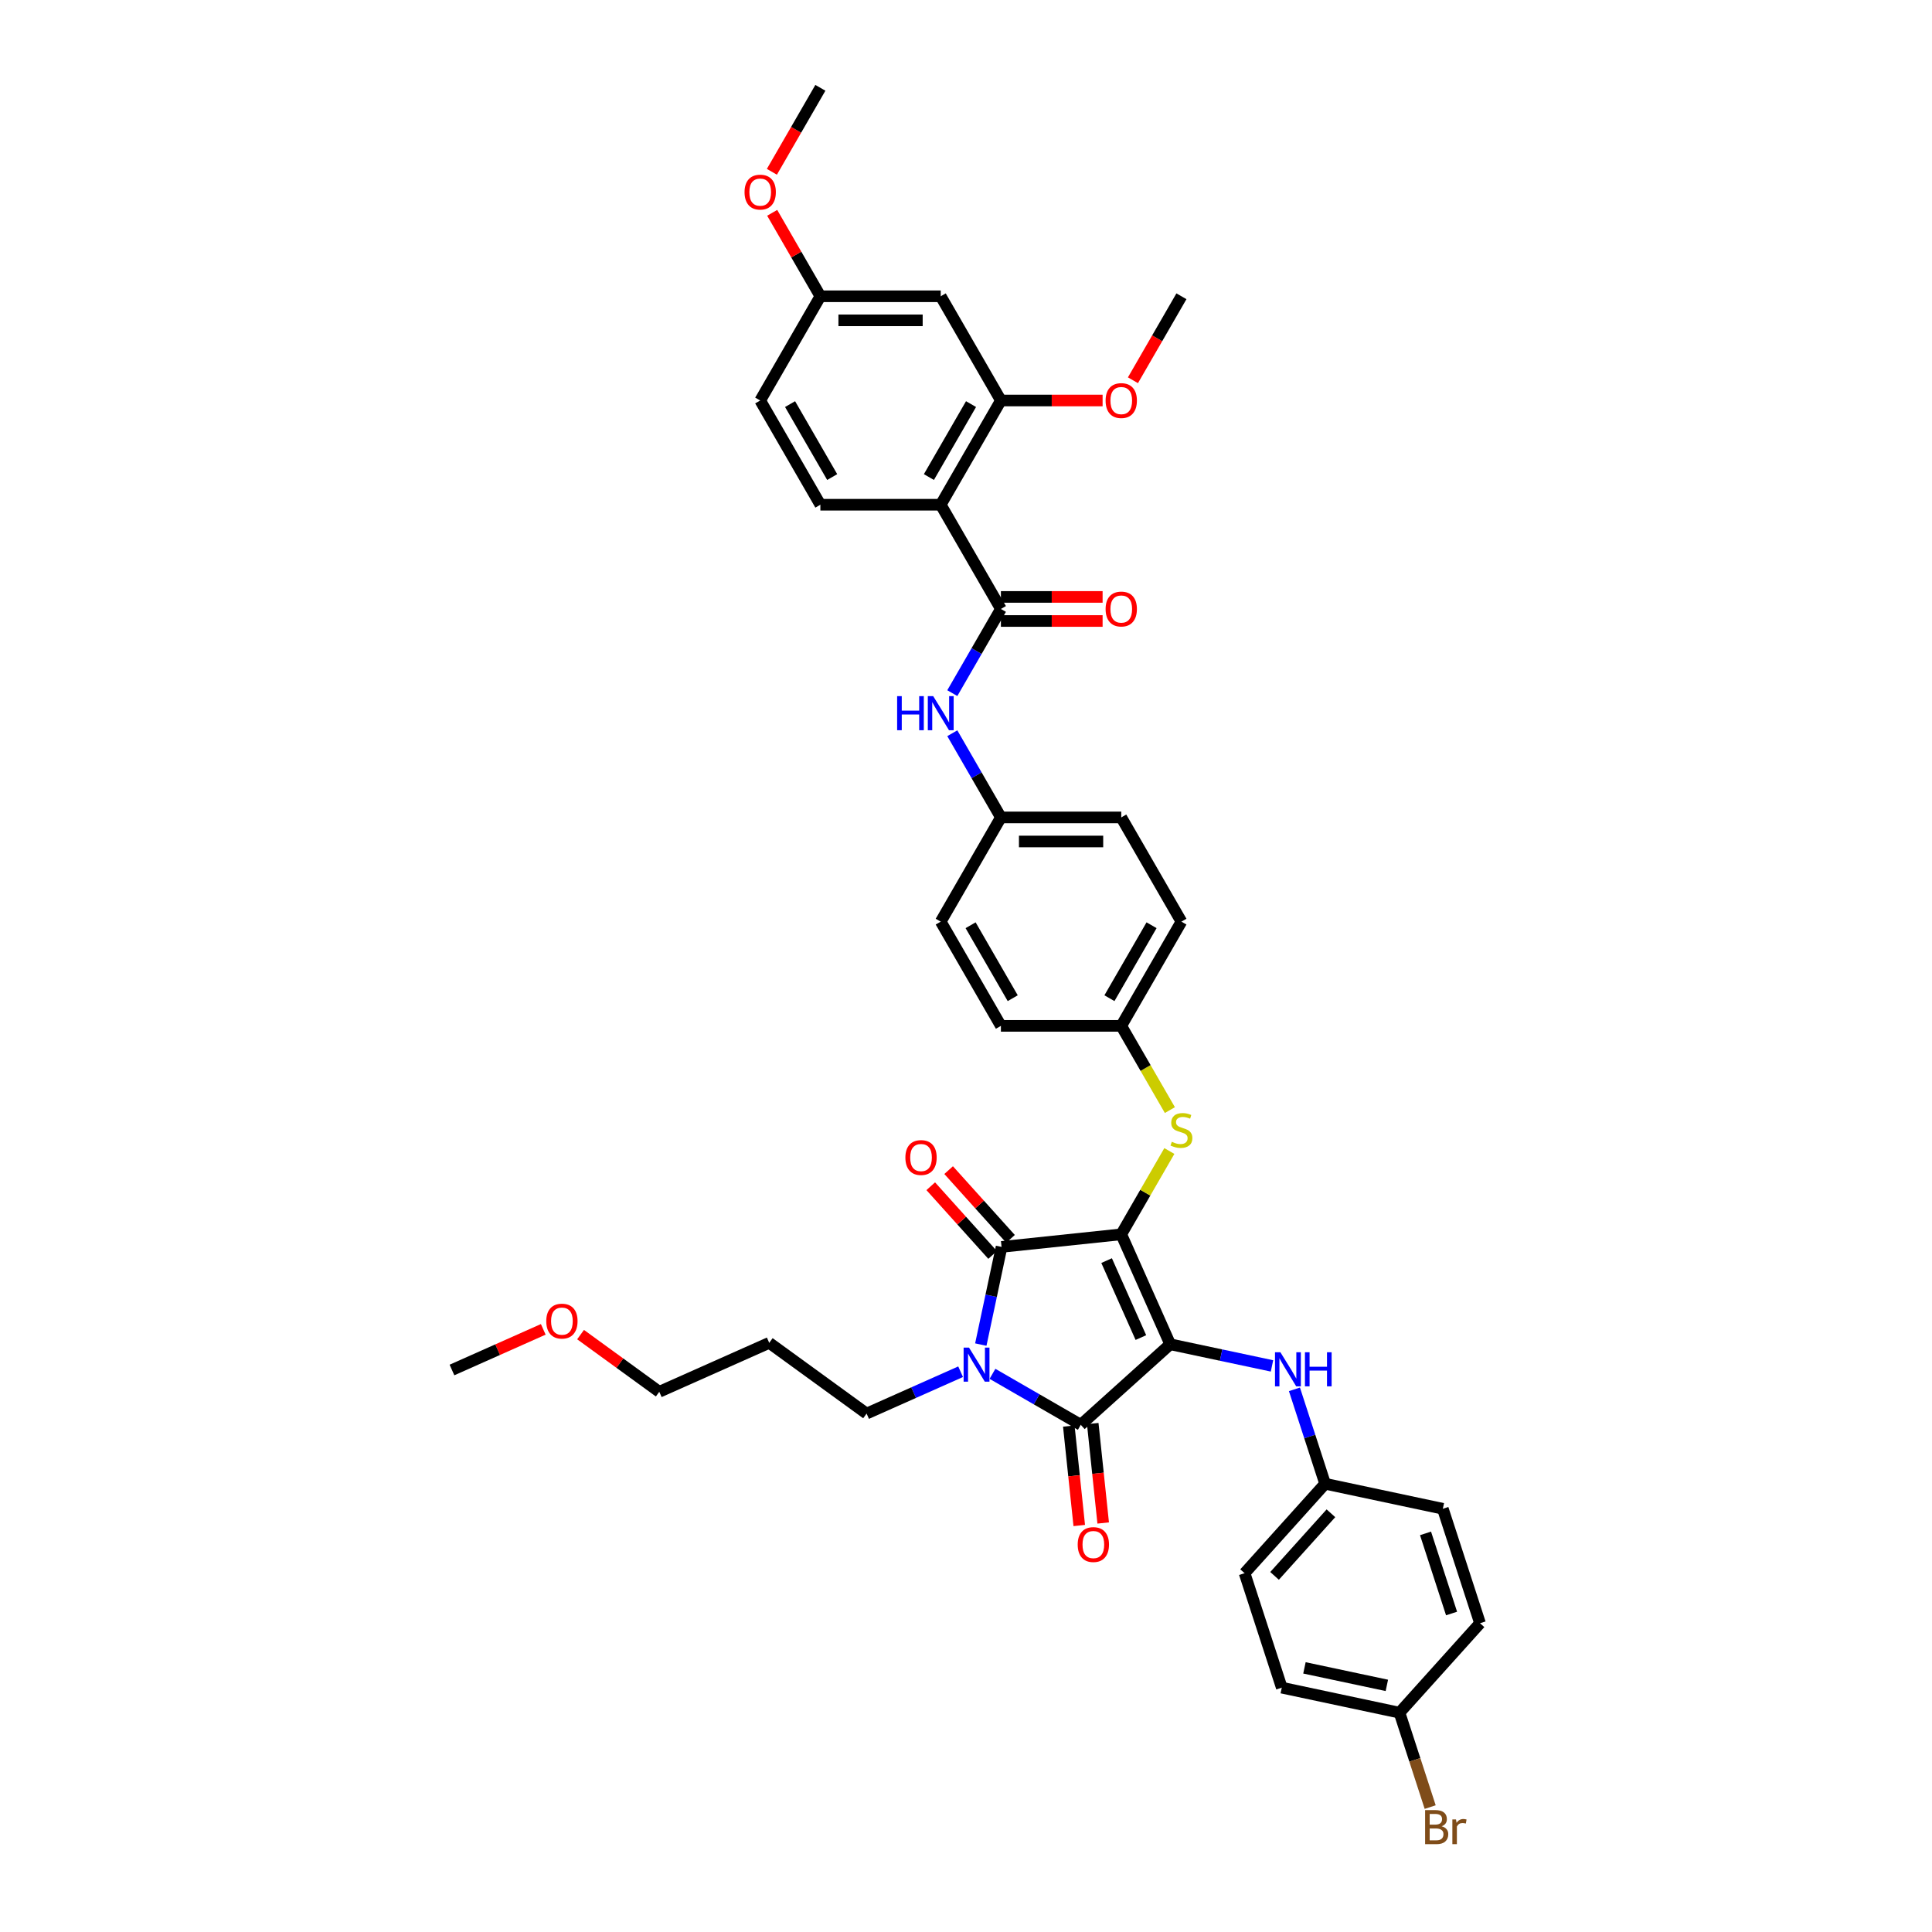 <?xml version='1.0' encoding='iso-8859-1'?>
<svg version='1.1' baseProfile='full'
              xmlns='http://www.w3.org/2000/svg'
                      xmlns:rdkit='http://www.rdkit.org/xml'
                      xmlns:xlink='http://www.w3.org/1999/xlink'
                  xml:space='preserve'
width='1000px' height='1000px' viewBox='0 0 1000 1000'>
<!-- END OF HEADER -->
<rect style='opacity:1.0;fill:#FFFFFF;stroke:none' width='1000' height='1000' x='0' y='0'> </rect>
<path class='bond-0' d='M 492.911,358.765 L 505.489,336.98' style='fill:none;fill-rule:evenodd;stroke:#0000FF;stroke-width:6px;stroke-linecap:butt;stroke-linejoin:miter;stroke-opacity:1' />
<path class='bond-0' d='M 505.489,336.98 L 518.066,315.195' style='fill:none;fill-rule:evenodd;stroke:#000000;stroke-width:6px;stroke-linecap:butt;stroke-linejoin:miter;stroke-opacity:1' />
<path class='bond-1' d='M 492.911,379.522 L 505.489,401.307' style='fill:none;fill-rule:evenodd;stroke:#0000FF;stroke-width:6px;stroke-linecap:butt;stroke-linejoin:miter;stroke-opacity:1' />
<path class='bond-1' d='M 505.489,401.307 L 518.066,423.092' style='fill:none;fill-rule:evenodd;stroke:#000000;stroke-width:6px;stroke-linecap:butt;stroke-linejoin:miter;stroke-opacity:1' />
<path class='bond-2' d='M 518.066,321.425 L 544.386,321.425' style='fill:none;fill-rule:evenodd;stroke:#000000;stroke-width:6px;stroke-linecap:butt;stroke-linejoin:miter;stroke-opacity:1' />
<path class='bond-2' d='M 544.386,321.425 L 570.705,321.425' style='fill:none;fill-rule:evenodd;stroke:#FF0000;stroke-width:6px;stroke-linecap:butt;stroke-linejoin:miter;stroke-opacity:1' />
<path class='bond-2' d='M 518.066,308.966 L 544.386,308.966' style='fill:none;fill-rule:evenodd;stroke:#000000;stroke-width:6px;stroke-linecap:butt;stroke-linejoin:miter;stroke-opacity:1' />
<path class='bond-2' d='M 544.386,308.966 L 570.705,308.966' style='fill:none;fill-rule:evenodd;stroke:#FF0000;stroke-width:6px;stroke-linecap:butt;stroke-linejoin:miter;stroke-opacity:1' />
<path class='bond-3' d='M 518.066,315.195 L 486.919,261.247' style='fill:none;fill-rule:evenodd;stroke:#000000;stroke-width:6px;stroke-linecap:butt;stroke-linejoin:miter;stroke-opacity:1' />
<path class='bond-4' d='M 580.36,638.884 L 605.698,695.793' style='fill:none;fill-rule:evenodd;stroke:#000000;stroke-width:6px;stroke-linecap:butt;stroke-linejoin:miter;stroke-opacity:1' />
<path class='bond-4' d='M 572.779,652.488 L 590.515,692.324' style='fill:none;fill-rule:evenodd;stroke:#000000;stroke-width:6px;stroke-linecap:butt;stroke-linejoin:miter;stroke-opacity:1' />
<path class='bond-5' d='M 580.36,638.884 L 518.408,645.396' style='fill:none;fill-rule:evenodd;stroke:#000000;stroke-width:6px;stroke-linecap:butt;stroke-linejoin:miter;stroke-opacity:1' />
<path class='bond-6' d='M 580.36,638.884 L 592.808,617.324' style='fill:none;fill-rule:evenodd;stroke:#000000;stroke-width:6px;stroke-linecap:butt;stroke-linejoin:miter;stroke-opacity:1' />
<path class='bond-6' d='M 592.808,617.324 L 605.257,595.763' style='fill:none;fill-rule:evenodd;stroke:#CCCC00;stroke-width:6px;stroke-linecap:butt;stroke-linejoin:miter;stroke-opacity:1' />
<path class='bond-7' d='M 605.698,695.793 L 559.404,737.475' style='fill:none;fill-rule:evenodd;stroke:#000000;stroke-width:6px;stroke-linecap:butt;stroke-linejoin:miter;stroke-opacity:1' />
<path class='bond-8' d='M 605.698,695.793 L 632.04,701.392' style='fill:none;fill-rule:evenodd;stroke:#000000;stroke-width:6px;stroke-linecap:butt;stroke-linejoin:miter;stroke-opacity:1' />
<path class='bond-8' d='M 632.04,701.392 L 658.383,706.991' style='fill:none;fill-rule:evenodd;stroke:#0000FF;stroke-width:6px;stroke-linecap:butt;stroke-linejoin:miter;stroke-opacity:1' />
<path class='bond-9' d='M 559.404,737.475 L 536.554,724.283' style='fill:none;fill-rule:evenodd;stroke:#000000;stroke-width:6px;stroke-linecap:butt;stroke-linejoin:miter;stroke-opacity:1' />
<path class='bond-9' d='M 536.554,724.283 L 513.704,711.09' style='fill:none;fill-rule:evenodd;stroke:#0000FF;stroke-width:6px;stroke-linecap:butt;stroke-linejoin:miter;stroke-opacity:1' />
<path class='bond-10' d='M 553.209,738.127 L 555.914,763.864' style='fill:none;fill-rule:evenodd;stroke:#000000;stroke-width:6px;stroke-linecap:butt;stroke-linejoin:miter;stroke-opacity:1' />
<path class='bond-10' d='M 555.914,763.864 L 558.619,789.601' style='fill:none;fill-rule:evenodd;stroke:#FF0000;stroke-width:6px;stroke-linecap:butt;stroke-linejoin:miter;stroke-opacity:1' />
<path class='bond-10' d='M 565.599,736.824 L 568.305,762.562' style='fill:none;fill-rule:evenodd;stroke:#000000;stroke-width:6px;stroke-linecap:butt;stroke-linejoin:miter;stroke-opacity:1' />
<path class='bond-10' d='M 568.305,762.562 L 571.01,788.299' style='fill:none;fill-rule:evenodd;stroke:#FF0000;stroke-width:6px;stroke-linecap:butt;stroke-linejoin:miter;stroke-opacity:1' />
<path class='bond-11' d='M 497.208,710.001 L 472.878,720.833' style='fill:none;fill-rule:evenodd;stroke:#0000FF;stroke-width:6px;stroke-linecap:butt;stroke-linejoin:miter;stroke-opacity:1' />
<path class='bond-11' d='M 472.878,720.833 L 448.548,731.666' style='fill:none;fill-rule:evenodd;stroke:#000000;stroke-width:6px;stroke-linecap:butt;stroke-linejoin:miter;stroke-opacity:1' />
<path class='bond-12' d='M 507.662,695.95 L 513.035,670.673' style='fill:none;fill-rule:evenodd;stroke:#0000FF;stroke-width:6px;stroke-linecap:butt;stroke-linejoin:miter;stroke-opacity:1' />
<path class='bond-12' d='M 513.035,670.673 L 518.408,645.396' style='fill:none;fill-rule:evenodd;stroke:#000000;stroke-width:6px;stroke-linecap:butt;stroke-linejoin:miter;stroke-opacity:1' />
<path class='bond-13' d='M 523.037,641.227 L 507.023,623.443' style='fill:none;fill-rule:evenodd;stroke:#000000;stroke-width:6px;stroke-linecap:butt;stroke-linejoin:miter;stroke-opacity:1' />
<path class='bond-13' d='M 507.023,623.443 L 491.01,605.658' style='fill:none;fill-rule:evenodd;stroke:#FF0000;stroke-width:6px;stroke-linecap:butt;stroke-linejoin:miter;stroke-opacity:1' />
<path class='bond-13' d='M 513.778,649.564 L 497.765,631.779' style='fill:none;fill-rule:evenodd;stroke:#000000;stroke-width:6px;stroke-linecap:butt;stroke-linejoin:miter;stroke-opacity:1' />
<path class='bond-13' d='M 497.765,631.779 L 481.751,613.994' style='fill:none;fill-rule:evenodd;stroke:#FF0000;stroke-width:6px;stroke-linecap:butt;stroke-linejoin:miter;stroke-opacity:1' />
<path class='bond-14' d='M 670.002,719.122 L 677.941,743.556' style='fill:none;fill-rule:evenodd;stroke:#0000FF;stroke-width:6px;stroke-linecap:butt;stroke-linejoin:miter;stroke-opacity:1' />
<path class='bond-14' d='M 677.941,743.556 L 685.88,767.989' style='fill:none;fill-rule:evenodd;stroke:#000000;stroke-width:6px;stroke-linecap:butt;stroke-linejoin:miter;stroke-opacity:1' />
<path class='bond-15' d='M 605.53,574.583 L 592.945,552.785' style='fill:none;fill-rule:evenodd;stroke:#CCCC00;stroke-width:6px;stroke-linecap:butt;stroke-linejoin:miter;stroke-opacity:1' />
<path class='bond-15' d='M 592.945,552.785 L 580.36,530.988' style='fill:none;fill-rule:evenodd;stroke:#000000;stroke-width:6px;stroke-linecap:butt;stroke-linejoin:miter;stroke-opacity:1' />
<path class='bond-16' d='M 580.36,530.988 L 611.507,477.04' style='fill:none;fill-rule:evenodd;stroke:#000000;stroke-width:6px;stroke-linecap:butt;stroke-linejoin:miter;stroke-opacity:1' />
<path class='bond-16' d='M 574.243,516.666 L 596.046,478.903' style='fill:none;fill-rule:evenodd;stroke:#000000;stroke-width:6px;stroke-linecap:butt;stroke-linejoin:miter;stroke-opacity:1' />
<path class='bond-17' d='M 580.36,530.988 L 518.066,530.988' style='fill:none;fill-rule:evenodd;stroke:#000000;stroke-width:6px;stroke-linecap:butt;stroke-linejoin:miter;stroke-opacity:1' />
<path class='bond-18' d='M 518.066,423.092 L 486.919,477.04' style='fill:none;fill-rule:evenodd;stroke:#000000;stroke-width:6px;stroke-linecap:butt;stroke-linejoin:miter;stroke-opacity:1' />
<path class='bond-19' d='M 518.066,423.092 L 580.36,423.092' style='fill:none;fill-rule:evenodd;stroke:#000000;stroke-width:6px;stroke-linecap:butt;stroke-linejoin:miter;stroke-opacity:1' />
<path class='bond-19' d='M 527.411,435.55 L 571.016,435.55' style='fill:none;fill-rule:evenodd;stroke:#000000;stroke-width:6px;stroke-linecap:butt;stroke-linejoin:miter;stroke-opacity:1' />
<path class='bond-20' d='M 611.507,477.04 L 580.36,423.092' style='fill:none;fill-rule:evenodd;stroke:#000000;stroke-width:6px;stroke-linecap:butt;stroke-linejoin:miter;stroke-opacity:1' />
<path class='bond-21' d='M 685.88,767.989 L 746.813,780.941' style='fill:none;fill-rule:evenodd;stroke:#000000;stroke-width:6px;stroke-linecap:butt;stroke-linejoin:miter;stroke-opacity:1' />
<path class='bond-22' d='M 685.88,767.989 L 644.197,814.283' style='fill:none;fill-rule:evenodd;stroke:#000000;stroke-width:6px;stroke-linecap:butt;stroke-linejoin:miter;stroke-opacity:1' />
<path class='bond-22' d='M 688.886,783.27 L 659.709,815.675' style='fill:none;fill-rule:evenodd;stroke:#000000;stroke-width:6px;stroke-linecap:butt;stroke-linejoin:miter;stroke-opacity:1' />
<path class='bond-23' d='M 724.38,886.48 L 663.447,873.528' style='fill:none;fill-rule:evenodd;stroke:#000000;stroke-width:6px;stroke-linecap:butt;stroke-linejoin:miter;stroke-opacity:1' />
<path class='bond-23' d='M 717.83,872.35 L 675.178,863.284' style='fill:none;fill-rule:evenodd;stroke:#000000;stroke-width:6px;stroke-linecap:butt;stroke-linejoin:miter;stroke-opacity:1' />
<path class='bond-24' d='M 724.38,886.48 L 732.319,910.913' style='fill:none;fill-rule:evenodd;stroke:#000000;stroke-width:6px;stroke-linecap:butt;stroke-linejoin:miter;stroke-opacity:1' />
<path class='bond-24' d='M 732.319,910.913 L 740.258,935.346' style='fill:none;fill-rule:evenodd;stroke:#7F4C19;stroke-width:6px;stroke-linecap:butt;stroke-linejoin:miter;stroke-opacity:1' />
<path class='bond-25' d='M 724.38,886.48 L 766.063,840.186' style='fill:none;fill-rule:evenodd;stroke:#000000;stroke-width:6px;stroke-linecap:butt;stroke-linejoin:miter;stroke-opacity:1' />
<path class='bond-26' d='M 398.151,695.05 L 448.548,731.666' style='fill:none;fill-rule:evenodd;stroke:#000000;stroke-width:6px;stroke-linecap:butt;stroke-linejoin:miter;stroke-opacity:1' />
<path class='bond-27' d='M 398.151,695.05 L 341.242,720.387' style='fill:none;fill-rule:evenodd;stroke:#000000;stroke-width:6px;stroke-linecap:butt;stroke-linejoin:miter;stroke-opacity:1' />
<path class='bond-28' d='M 300.501,690.787 L 320.872,705.587' style='fill:none;fill-rule:evenodd;stroke:#FF0000;stroke-width:6px;stroke-linecap:butt;stroke-linejoin:miter;stroke-opacity:1' />
<path class='bond-28' d='M 320.872,705.587 L 341.242,720.387' style='fill:none;fill-rule:evenodd;stroke:#000000;stroke-width:6px;stroke-linecap:butt;stroke-linejoin:miter;stroke-opacity:1' />
<path class='bond-29' d='M 281.19,688.071 L 257.564,698.59' style='fill:none;fill-rule:evenodd;stroke:#FF0000;stroke-width:6px;stroke-linecap:butt;stroke-linejoin:miter;stroke-opacity:1' />
<path class='bond-29' d='M 257.564,698.59 L 233.937,709.109' style='fill:none;fill-rule:evenodd;stroke:#000000;stroke-width:6px;stroke-linecap:butt;stroke-linejoin:miter;stroke-opacity:1' />
<path class='bond-30' d='M 746.813,780.941 L 766.063,840.186' style='fill:none;fill-rule:evenodd;stroke:#000000;stroke-width:6px;stroke-linecap:butt;stroke-linejoin:miter;stroke-opacity:1' />
<path class='bond-30' d='M 737.851,793.678 L 751.326,835.149' style='fill:none;fill-rule:evenodd;stroke:#000000;stroke-width:6px;stroke-linecap:butt;stroke-linejoin:miter;stroke-opacity:1' />
<path class='bond-31' d='M 644.197,814.283 L 663.447,873.528' style='fill:none;fill-rule:evenodd;stroke:#000000;stroke-width:6px;stroke-linecap:butt;stroke-linejoin:miter;stroke-opacity:1' />
<path class='bond-32' d='M 518.066,530.988 L 486.919,477.04' style='fill:none;fill-rule:evenodd;stroke:#000000;stroke-width:6px;stroke-linecap:butt;stroke-linejoin:miter;stroke-opacity:1' />
<path class='bond-32' d='M 524.184,516.666 L 502.381,478.903' style='fill:none;fill-rule:evenodd;stroke:#000000;stroke-width:6px;stroke-linecap:butt;stroke-linejoin:miter;stroke-opacity:1' />
<path class='bond-33' d='M 486.919,261.247 L 518.066,207.299' style='fill:none;fill-rule:evenodd;stroke:#000000;stroke-width:6px;stroke-linecap:butt;stroke-linejoin:miter;stroke-opacity:1' />
<path class='bond-33' d='M 480.802,246.926 L 502.605,209.162' style='fill:none;fill-rule:evenodd;stroke:#000000;stroke-width:6px;stroke-linecap:butt;stroke-linejoin:miter;stroke-opacity:1' />
<path class='bond-34' d='M 486.919,261.247 L 424.625,261.247' style='fill:none;fill-rule:evenodd;stroke:#000000;stroke-width:6px;stroke-linecap:butt;stroke-linejoin:miter;stroke-opacity:1' />
<path class='bond-35' d='M 518.066,207.299 L 486.919,153.351' style='fill:none;fill-rule:evenodd;stroke:#000000;stroke-width:6px;stroke-linecap:butt;stroke-linejoin:miter;stroke-opacity:1' />
<path class='bond-36' d='M 518.066,207.299 L 544.386,207.299' style='fill:none;fill-rule:evenodd;stroke:#000000;stroke-width:6px;stroke-linecap:butt;stroke-linejoin:miter;stroke-opacity:1' />
<path class='bond-36' d='M 544.386,207.299 L 570.705,207.299' style='fill:none;fill-rule:evenodd;stroke:#FF0000;stroke-width:6px;stroke-linecap:butt;stroke-linejoin:miter;stroke-opacity:1' />
<path class='bond-37' d='M 424.625,261.247 L 393.479,207.299' style='fill:none;fill-rule:evenodd;stroke:#000000;stroke-width:6px;stroke-linecap:butt;stroke-linejoin:miter;stroke-opacity:1' />
<path class='bond-37' d='M 430.743,246.926 L 408.94,209.162' style='fill:none;fill-rule:evenodd;stroke:#000000;stroke-width:6px;stroke-linecap:butt;stroke-linejoin:miter;stroke-opacity:1' />
<path class='bond-38' d='M 486.919,153.351 L 424.625,153.351' style='fill:none;fill-rule:evenodd;stroke:#000000;stroke-width:6px;stroke-linecap:butt;stroke-linejoin:miter;stroke-opacity:1' />
<path class='bond-38' d='M 477.575,165.81 L 433.97,165.81' style='fill:none;fill-rule:evenodd;stroke:#000000;stroke-width:6px;stroke-linecap:butt;stroke-linejoin:miter;stroke-opacity:1' />
<path class='bond-39' d='M 424.625,153.351 L 393.479,207.299' style='fill:none;fill-rule:evenodd;stroke:#000000;stroke-width:6px;stroke-linecap:butt;stroke-linejoin:miter;stroke-opacity:1' />
<path class='bond-40' d='M 424.625,153.351 L 412.156,131.753' style='fill:none;fill-rule:evenodd;stroke:#000000;stroke-width:6px;stroke-linecap:butt;stroke-linejoin:miter;stroke-opacity:1' />
<path class='bond-40' d='M 412.156,131.753 L 399.686,110.155' style='fill:none;fill-rule:evenodd;stroke:#FF0000;stroke-width:6px;stroke-linecap:butt;stroke-linejoin:miter;stroke-opacity:1' />
<path class='bond-41' d='M 586.41,196.821 L 598.959,175.086' style='fill:none;fill-rule:evenodd;stroke:#FF0000;stroke-width:6px;stroke-linecap:butt;stroke-linejoin:miter;stroke-opacity:1' />
<path class='bond-41' d='M 598.959,175.086 L 611.507,153.351' style='fill:none;fill-rule:evenodd;stroke:#000000;stroke-width:6px;stroke-linecap:butt;stroke-linejoin:miter;stroke-opacity:1' />
<path class='bond-42' d='M 399.528,88.925 L 412.077,67.19' style='fill:none;fill-rule:evenodd;stroke:#FF0000;stroke-width:6px;stroke-linecap:butt;stroke-linejoin:miter;stroke-opacity:1' />
<path class='bond-42' d='M 412.077,67.19 L 424.625,45.455' style='fill:none;fill-rule:evenodd;stroke:#000000;stroke-width:6px;stroke-linecap:butt;stroke-linejoin:miter;stroke-opacity:1' />
<path  class='atom-0' d='M 464.357 360.323
L 466.749 360.323
L 466.749 367.823
L 475.769 367.823
L 475.769 360.323
L 478.161 360.323
L 478.161 377.964
L 475.769 377.964
L 475.769 369.816
L 466.749 369.816
L 466.749 377.964
L 464.357 377.964
L 464.357 360.323
' fill='#0000FF'/>
<path  class='atom-0' d='M 483.02 360.323
L 488.801 369.667
Q 489.374 370.589, 490.296 372.258
Q 491.218 373.928, 491.268 374.027
L 491.268 360.323
L 493.61 360.323
L 493.61 377.964
L 491.193 377.964
L 484.988 367.748
Q 484.266 366.552, 483.493 365.182
Q 482.746 363.811, 482.522 363.388
L 482.522 377.964
L 480.229 377.964
L 480.229 360.323
L 483.02 360.323
' fill='#0000FF'/>
<path  class='atom-2' d='M 572.262 315.245
Q 572.262 311.009, 574.355 308.642
Q 576.448 306.275, 580.36 306.275
Q 584.272 306.275, 586.366 308.642
Q 588.459 311.009, 588.459 315.245
Q 588.459 319.531, 586.341 321.973
Q 584.223 324.39, 580.36 324.39
Q 576.473 324.39, 574.355 321.973
Q 572.262 319.556, 572.262 315.245
M 580.36 322.397
Q 583.052 322.397, 584.497 320.602
Q 585.967 318.783, 585.967 315.245
Q 585.967 311.782, 584.497 310.037
Q 583.052 308.268, 580.36 308.268
Q 577.669 308.268, 576.199 310.012
Q 574.754 311.757, 574.754 315.245
Q 574.754 318.808, 576.199 320.602
Q 577.669 322.397, 580.36 322.397
' fill='#FF0000'/>
<path  class='atom-6' d='M 501.556 697.508
L 507.337 706.852
Q 507.91 707.774, 508.832 709.443
Q 509.754 711.113, 509.804 711.212
L 509.804 697.508
L 512.146 697.508
L 512.146 715.149
L 509.729 715.149
L 503.525 704.933
Q 502.802 703.737, 502.03 702.367
Q 501.282 700.996, 501.058 700.573
L 501.058 715.149
L 498.766 715.149
L 498.766 697.508
L 501.556 697.508
' fill='#0000FF'/>
<path  class='atom-8' d='M 662.731 699.923
L 668.512 709.268
Q 669.085 710.19, 670.007 711.859
Q 670.929 713.528, 670.978 713.628
L 670.978 699.923
L 673.321 699.923
L 673.321 717.565
L 670.904 717.565
L 664.699 707.349
Q 663.977 706.153, 663.204 704.782
Q 662.457 703.412, 662.232 702.988
L 662.232 717.565
L 659.94 717.565
L 659.94 699.923
L 662.731 699.923
' fill='#0000FF'/>
<path  class='atom-8' d='M 675.439 699.923
L 677.831 699.923
L 677.831 707.424
L 686.851 707.424
L 686.851 699.923
L 689.243 699.923
L 689.243 717.565
L 686.851 717.565
L 686.851 709.417
L 677.831 709.417
L 677.831 717.565
L 675.439 717.565
L 675.439 699.923
' fill='#0000FF'/>
<path  class='atom-9' d='M 606.524 590.991
Q 606.723 591.066, 607.545 591.415
Q 608.368 591.764, 609.265 591.988
Q 610.187 592.187, 611.084 592.187
Q 612.753 592.187, 613.725 591.39
Q 614.697 590.567, 614.697 589.147
Q 614.697 588.175, 614.198 587.577
Q 613.725 586.979, 612.978 586.655
Q 612.23 586.332, 610.984 585.958
Q 609.414 585.484, 608.467 585.036
Q 607.545 584.587, 606.873 583.64
Q 606.225 582.694, 606.225 581.099
Q 606.225 578.881, 607.72 577.511
Q 609.24 576.14, 612.23 576.14
Q 614.273 576.14, 616.591 577.112
L 616.017 579.031
Q 613.899 578.159, 612.305 578.159
Q 610.585 578.159, 609.639 578.881
Q 608.692 579.579, 608.717 580.8
Q 608.717 581.747, 609.19 582.32
Q 609.688 582.893, 610.386 583.217
Q 611.109 583.541, 612.305 583.915
Q 613.899 584.413, 614.846 584.911
Q 615.793 585.41, 616.466 586.431
Q 617.164 587.428, 617.164 589.147
Q 617.164 591.589, 615.519 592.91
Q 613.899 594.205, 611.183 594.205
Q 609.614 594.205, 608.418 593.857
Q 607.246 593.533, 605.851 592.96
L 606.524 590.991
' fill='#CCCC00'/>
<path  class='atom-10' d='M 468.627 599.152
Q 468.627 594.916, 470.72 592.549
Q 472.813 590.182, 476.725 590.182
Q 480.637 590.182, 482.73 592.549
Q 484.823 594.916, 484.823 599.152
Q 484.823 603.438, 482.705 605.88
Q 480.587 608.297, 476.725 608.297
Q 472.838 608.297, 470.72 605.88
Q 468.627 603.463, 468.627 599.152
M 476.725 606.304
Q 479.416 606.304, 480.861 604.509
Q 482.331 602.69, 482.331 599.152
Q 482.331 595.689, 480.861 593.944
Q 479.416 592.175, 476.725 592.175
Q 474.034 592.175, 472.564 593.919
Q 471.118 595.664, 471.118 599.152
Q 471.118 602.715, 472.564 604.509
Q 474.034 606.304, 476.725 606.304
' fill='#FF0000'/>
<path  class='atom-11' d='M 557.817 799.478
Q 557.817 795.242, 559.911 792.875
Q 562.004 790.508, 565.916 790.508
Q 569.828 790.508, 571.921 792.875
Q 574.014 795.242, 574.014 799.478
Q 574.014 803.764, 571.896 806.206
Q 569.778 808.623, 565.916 808.623
Q 562.029 808.623, 559.911 806.206
Q 557.817 803.789, 557.817 799.478
M 565.916 806.629
Q 568.607 806.629, 570.052 804.835
Q 571.522 803.016, 571.522 799.478
Q 571.522 796.014, 570.052 794.27
Q 568.607 792.501, 565.916 792.501
Q 563.225 792.501, 561.754 794.245
Q 560.309 795.99, 560.309 799.478
Q 560.309 803.041, 561.754 804.835
Q 563.225 806.629, 565.916 806.629
' fill='#FF0000'/>
<path  class='atom-17' d='M 746.209 945.276
Q 747.903 945.75, 748.75 946.796
Q 749.623 947.818, 749.623 949.338
Q 749.623 951.78, 748.053 953.175
Q 746.508 954.545, 743.568 954.545
L 737.637 954.545
L 737.637 936.904
L 742.845 936.904
Q 745.86 936.904, 747.38 938.125
Q 748.9 939.346, 748.9 941.588
Q 748.9 944.254, 746.209 945.276
M 740.004 938.897
L 740.004 944.429
L 742.845 944.429
Q 744.589 944.429, 745.486 943.731
Q 746.408 943.009, 746.408 941.588
Q 746.408 938.897, 742.845 938.897
L 740.004 938.897
M 743.568 952.552
Q 745.287 952.552, 746.209 951.73
Q 747.131 950.907, 747.131 949.338
Q 747.131 947.892, 746.109 947.17
Q 745.113 946.422, 743.194 946.422
L 740.004 946.422
L 740.004 952.552
L 743.568 952.552
' fill='#7F4C19'/>
<path  class='atom-17' d='M 753.634 941.738
L 753.908 943.507
Q 755.254 941.514, 757.447 941.514
Q 758.144 941.514, 759.091 941.763
L 758.718 943.856
Q 757.646 943.607, 757.048 943.607
Q 756.001 943.607, 755.304 944.03
Q 754.631 944.429, 754.083 945.401
L 754.083 954.545
L 751.741 954.545
L 751.741 941.738
L 753.634 941.738
' fill='#7F4C19'/>
<path  class='atom-19' d='M 282.747 683.822
Q 282.747 679.586, 284.84 677.219
Q 286.933 674.852, 290.846 674.852
Q 294.758 674.852, 296.851 677.219
Q 298.944 679.586, 298.944 683.822
Q 298.944 688.108, 296.826 690.55
Q 294.708 692.967, 290.846 692.967
Q 286.958 692.967, 284.84 690.55
Q 282.747 688.133, 282.747 683.822
M 290.846 690.973
Q 293.537 690.973, 294.982 689.179
Q 296.452 687.36, 296.452 683.822
Q 296.452 680.358, 294.982 678.614
Q 293.537 676.845, 290.846 676.845
Q 288.154 676.845, 286.684 678.589
Q 285.239 680.333, 285.239 683.822
Q 285.239 687.385, 286.684 689.179
Q 288.154 690.973, 290.846 690.973
' fill='#FF0000'/>
<path  class='atom-36' d='M 572.262 207.349
Q 572.262 203.113, 574.355 200.746
Q 576.448 198.379, 580.36 198.379
Q 584.272 198.379, 586.366 200.746
Q 588.459 203.113, 588.459 207.349
Q 588.459 211.635, 586.341 214.077
Q 584.223 216.494, 580.36 216.494
Q 576.473 216.494, 574.355 214.077
Q 572.262 211.66, 572.262 207.349
M 580.36 214.5
Q 583.052 214.5, 584.497 212.706
Q 585.967 210.887, 585.967 207.349
Q 585.967 203.885, 584.497 202.141
Q 583.052 200.372, 580.36 200.372
Q 577.669 200.372, 576.199 202.116
Q 574.754 203.86, 574.754 207.349
Q 574.754 210.912, 576.199 212.706
Q 577.669 214.5, 580.36 214.5
' fill='#FF0000'/>
<path  class='atom-37' d='M 385.38 99.453
Q 385.38 95.216, 387.473 92.849
Q 389.566 90.482, 393.479 90.482
Q 397.391 90.482, 399.484 92.849
Q 401.577 95.216, 401.577 99.453
Q 401.577 103.738, 399.459 106.18
Q 397.341 108.597, 393.479 108.597
Q 389.591 108.597, 387.473 106.18
Q 385.38 103.763, 385.38 99.453
M 393.479 106.604
Q 396.17 106.604, 397.615 104.81
Q 399.085 102.991, 399.085 99.453
Q 399.085 95.989, 397.615 94.245
Q 396.17 92.476, 393.479 92.476
Q 390.787 92.476, 389.317 94.22
Q 387.872 95.964, 387.872 99.453
Q 387.872 103.016, 389.317 104.81
Q 390.787 106.604, 393.479 106.604
' fill='#FF0000'/>
</svg>
